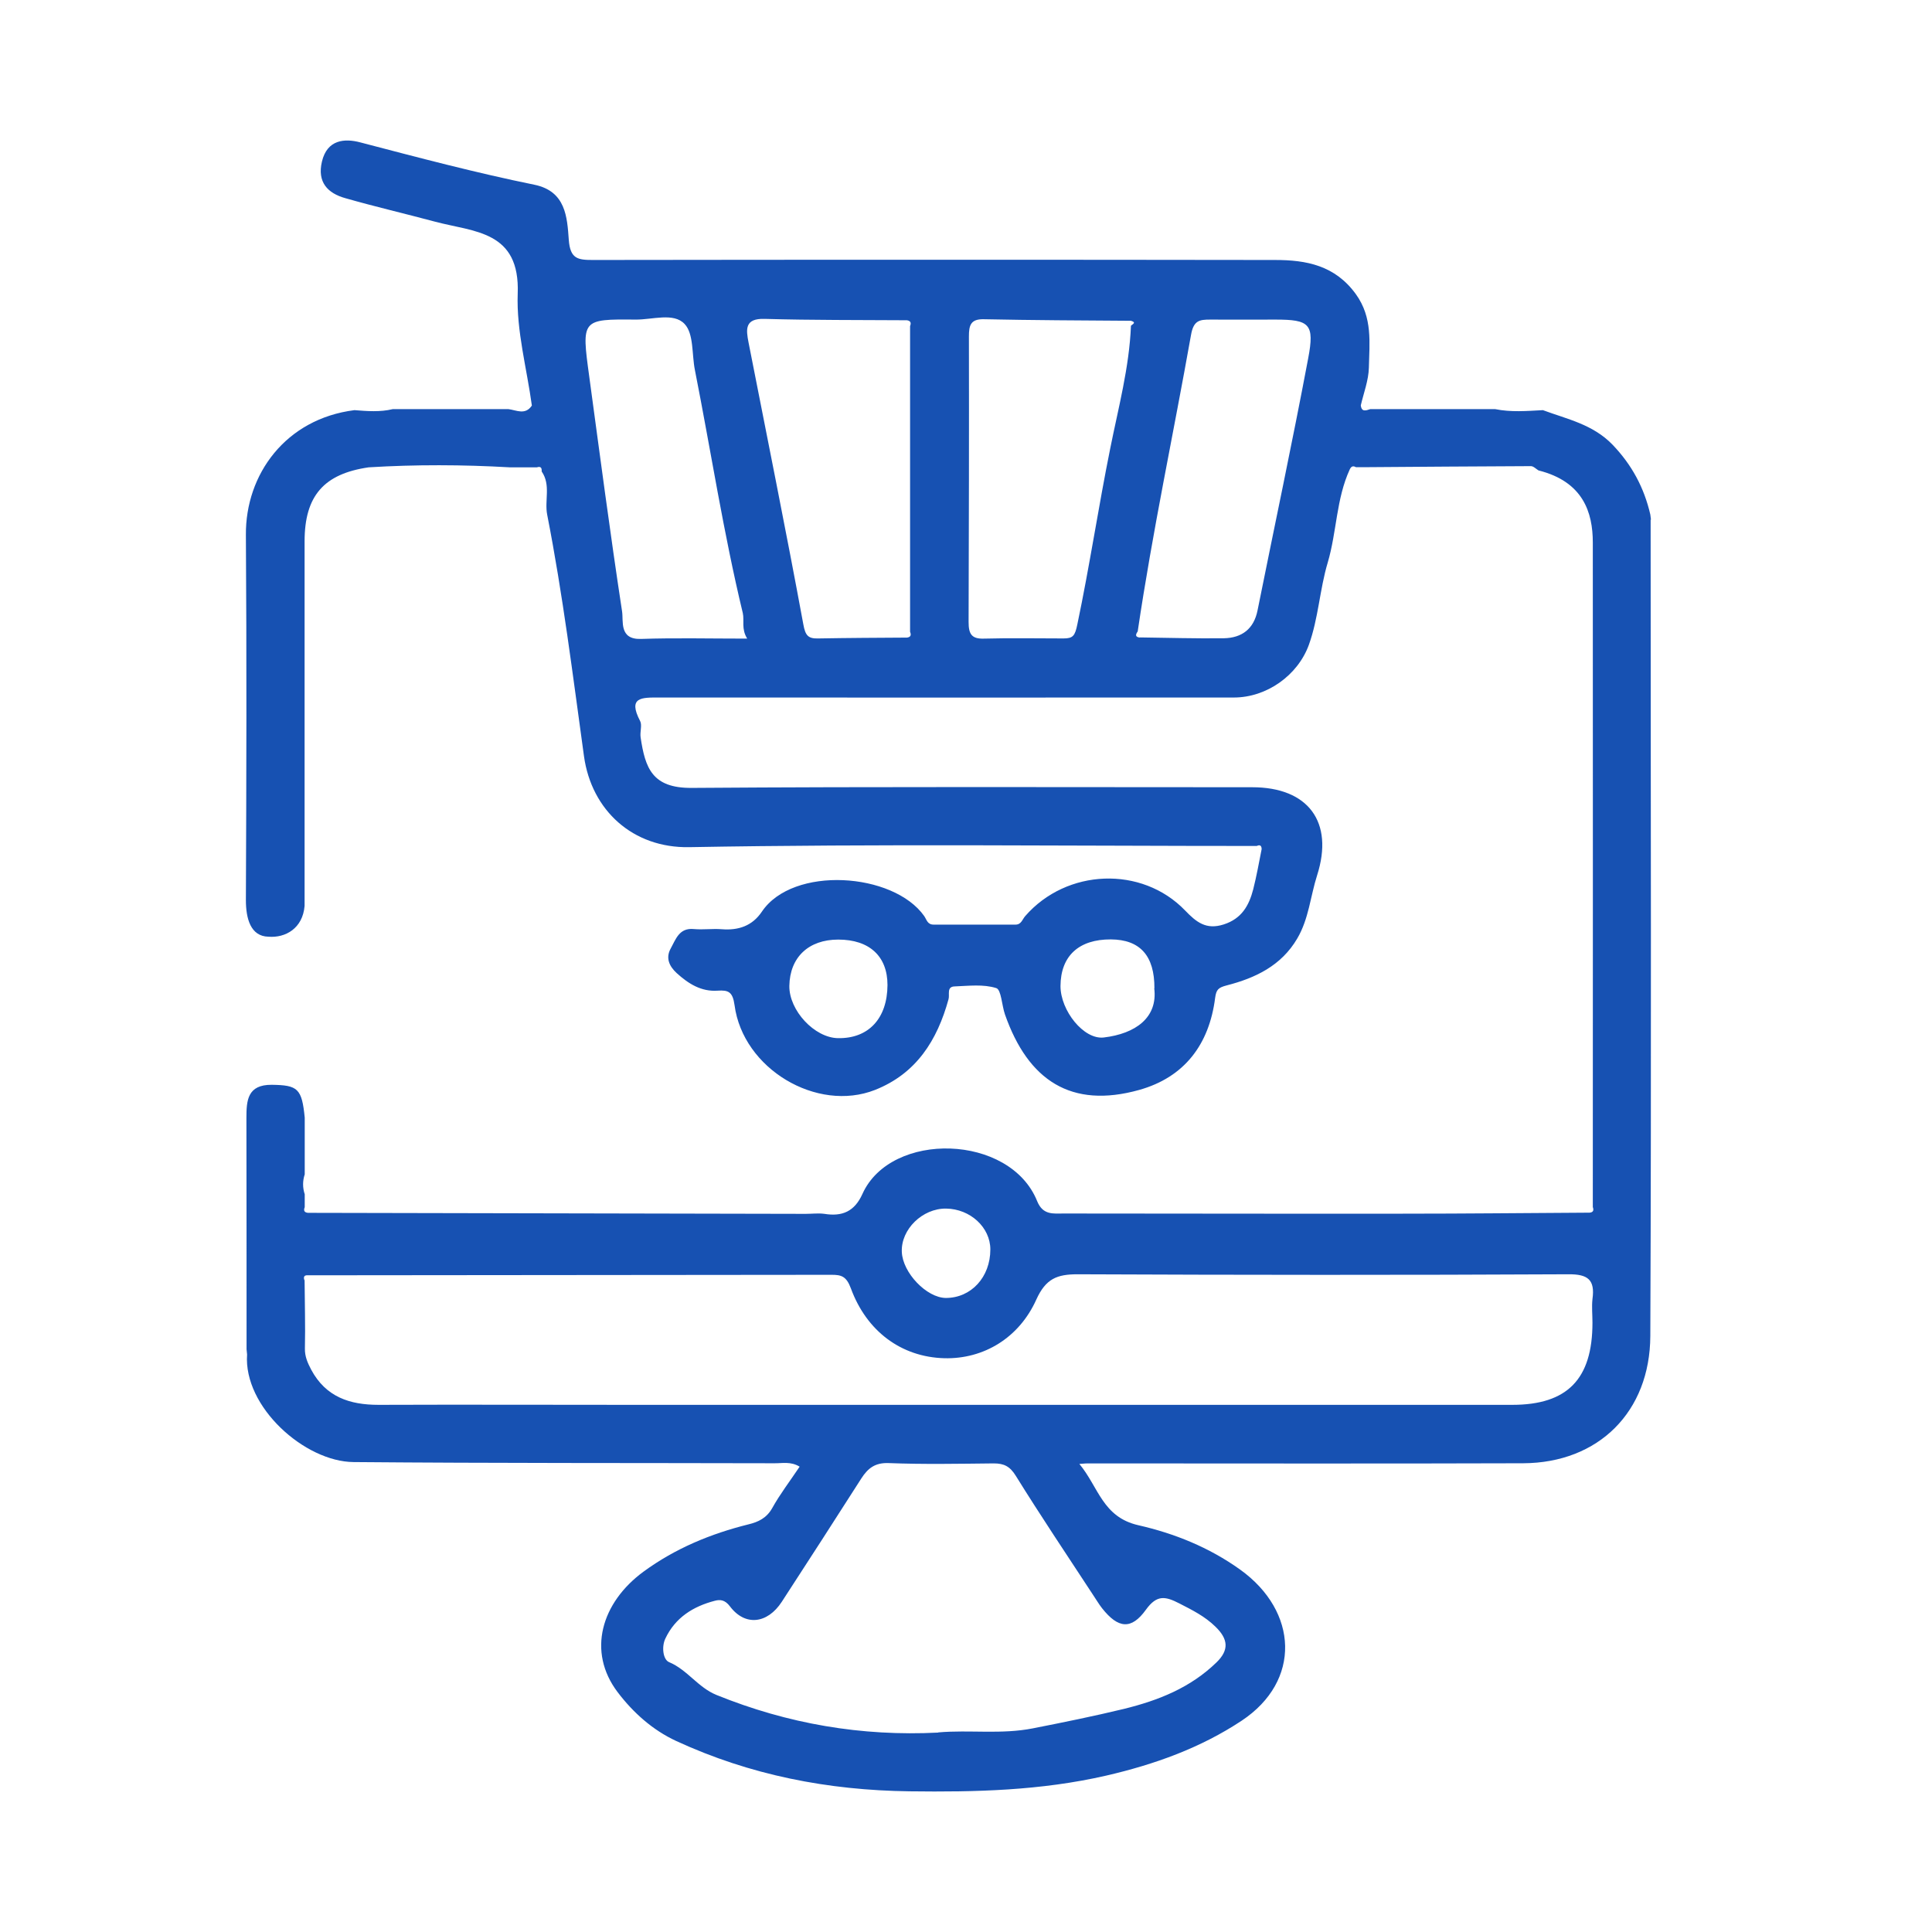<?xml version="1.0" encoding="UTF-8"?>
<svg xmlns="http://www.w3.org/2000/svg" width="55" height="55" viewBox="0 0 55 55" fill="none">
  <path d="M46.99 14.792C46.99 22.542 47.014 30.291 46.981 38.035C46.971 40.187 45.512 41.646 43.361 41.656C39.238 41.67 35.11 41.66 30.987 41.66C30.943 41.66 30.9 41.66 30.727 41.675C31.275 42.334 31.385 43.187 32.407 43.42C33.425 43.652 34.414 44.045 35.307 44.685C36.958 45.872 37.049 47.854 35.35 48.983C34.179 49.759 32.873 50.229 31.486 50.549C29.628 50.975 27.775 51.019 25.894 50.995C23.57 50.966 21.353 50.534 19.245 49.56C18.578 49.25 18.026 48.756 17.584 48.174C16.706 47.016 17.119 45.62 18.324 44.738C19.226 44.079 20.234 43.662 21.309 43.395C21.588 43.328 21.823 43.216 21.982 42.935C22.202 42.538 22.485 42.169 22.764 41.753C22.509 41.597 22.265 41.66 22.044 41.656C18.05 41.646 14.061 41.656 10.067 41.622C8.675 41.612 6.928 40.051 7.034 38.559C7.029 38.51 7.024 38.457 7.019 38.409C7.019 36.213 7.019 34.018 7.015 31.827C7.015 31.328 7.043 30.877 7.735 30.882C8.474 30.892 8.594 30.984 8.675 31.817C8.675 31.871 8.675 31.929 8.675 31.982C8.675 32.467 8.675 32.947 8.675 33.431C8.613 33.62 8.613 33.809 8.675 33.998C8.675 34.12 8.675 34.246 8.675 34.367C8.637 34.459 8.661 34.517 8.767 34.527C13.49 34.536 18.213 34.546 22.937 34.556C23.114 34.556 23.297 34.532 23.47 34.556C23.978 34.638 24.329 34.488 24.554 33.984C25.366 32.191 28.755 32.273 29.527 34.197C29.691 34.599 29.988 34.546 30.286 34.546C33.502 34.546 36.718 34.556 39.934 34.551C41.705 34.551 43.481 34.532 45.253 34.522C45.358 34.512 45.377 34.454 45.344 34.362C45.344 28.057 45.349 21.752 45.344 15.446C45.344 14.589 45.07 13.711 43.798 13.392C43.726 13.348 43.654 13.27 43.582 13.27C42.003 13.275 40.424 13.29 38.844 13.3C38.763 13.3 38.681 13.3 38.6 13.3C38.518 13.251 38.465 13.28 38.427 13.358C38.038 14.201 38.057 15.136 37.798 16.014C37.568 16.784 37.534 17.598 37.26 18.359C36.944 19.227 36.06 19.857 35.124 19.857C29.671 19.857 24.214 19.861 18.761 19.857C18.276 19.857 17.863 19.837 18.223 20.526C18.285 20.647 18.213 20.836 18.237 20.991C18.367 21.868 18.569 22.435 19.682 22.43C25.006 22.391 30.324 22.411 35.648 22.411C37.241 22.411 37.98 23.399 37.496 24.916C37.304 25.517 37.26 26.157 36.929 26.719C36.473 27.495 35.734 27.843 34.923 28.052C34.683 28.115 34.625 28.168 34.592 28.41C34.423 29.738 33.713 30.669 32.431 31.028C30.492 31.57 29.268 30.756 28.61 28.881C28.519 28.624 28.505 28.173 28.361 28.129C27.996 28.013 27.574 28.066 27.18 28.081C26.94 28.086 27.041 28.314 27.003 28.444C26.681 29.617 26.086 30.562 24.91 31.028C23.258 31.677 21.151 30.431 20.911 28.614C20.858 28.231 20.733 28.183 20.431 28.202C19.961 28.236 19.596 28.003 19.265 27.703C19.049 27.504 18.943 27.267 19.097 26.995C19.241 26.734 19.337 26.409 19.749 26.448C20.013 26.472 20.282 26.433 20.546 26.453C21.021 26.491 21.415 26.36 21.689 25.953C22.572 24.64 25.433 24.834 26.311 26.079C26.383 26.186 26.402 26.322 26.58 26.322C27.358 26.322 28.131 26.322 28.908 26.322C29.076 26.322 29.1 26.176 29.186 26.079C30.363 24.727 32.504 24.64 33.737 25.919C34.059 26.254 34.337 26.477 34.836 26.317C35.35 26.152 35.556 25.779 35.676 25.319C35.772 24.941 35.84 24.558 35.916 24.175C35.916 24.073 35.868 24.039 35.777 24.083C30.391 24.083 25.006 24.02 19.62 24.117C18.017 24.146 16.84 23.07 16.625 21.529C16.308 19.236 16.024 16.934 15.578 14.656C15.496 14.249 15.688 13.808 15.42 13.421C15.429 13.314 15.391 13.27 15.285 13.304C15.026 13.304 14.772 13.304 14.512 13.304C13.173 13.227 11.834 13.222 10.495 13.304C9.218 13.489 8.671 14.118 8.671 15.412C8.671 18.815 8.671 22.222 8.671 25.624C8.671 25.677 8.671 25.735 8.671 25.789C8.618 26.428 8.128 26.705 7.643 26.666C7.13 26.656 7 26.142 7 25.624C7.015 22.159 7.024 18.694 7 15.228C6.986 13.503 8.133 11.923 10.091 11.676C10.456 11.705 10.821 11.734 11.181 11.647C12.28 11.647 13.375 11.647 14.474 11.647C14.704 11.676 14.954 11.826 15.141 11.545C14.997 10.484 14.7 9.422 14.738 8.366C14.81 6.563 13.495 6.607 12.386 6.311C11.536 6.083 10.682 5.885 9.832 5.642C9.328 5.502 9.026 5.187 9.165 4.6C9.314 3.97 9.813 3.936 10.255 4.053C11.901 4.484 13.548 4.92 15.213 5.259C16.111 5.444 16.145 6.185 16.192 6.825C16.231 7.372 16.452 7.401 16.879 7.401C23.349 7.392 29.825 7.392 36.296 7.401C37.184 7.401 38.005 7.552 38.6 8.376C39.08 9.044 38.984 9.757 38.969 10.469C38.96 10.828 38.821 11.187 38.739 11.54C38.763 11.739 38.888 11.686 39.008 11.647C39.262 11.647 39.517 11.647 39.771 11.647C39.872 11.647 39.972 11.647 40.073 11.647C40.904 11.647 41.734 11.647 42.565 11.647C43.016 11.739 43.467 11.7 43.923 11.676C44.614 11.933 45.344 12.078 45.906 12.66C46.458 13.236 46.803 13.881 46.981 14.647C46.986 14.695 46.995 14.744 47 14.797L46.99 14.792ZM32.451 18.146C33.248 18.156 34.044 18.18 34.841 18.17C35.35 18.16 35.696 17.908 35.801 17.37C36.281 14.981 36.79 12.597 37.241 10.203C37.428 9.219 37.28 9.098 36.31 9.098C35.691 9.098 35.072 9.103 34.452 9.098C34.145 9.098 33.977 9.122 33.905 9.539C33.406 12.35 32.806 15.146 32.388 17.976C32.326 18.064 32.307 18.136 32.456 18.151L32.451 18.146ZM25.908 9.282C25.946 9.19 25.922 9.132 25.817 9.117C24.468 9.107 23.119 9.117 21.77 9.078C21.194 9.059 21.238 9.379 21.309 9.747C21.833 12.422 22.375 15.093 22.869 17.773C22.927 18.097 23.009 18.185 23.302 18.175C24.142 18.16 24.982 18.156 25.822 18.151C25.927 18.136 25.946 18.078 25.908 17.986C25.908 15.083 25.908 12.18 25.908 9.282ZM32.196 9.272C32.249 9.224 32.359 9.18 32.196 9.132C30.799 9.122 29.407 9.117 28.011 9.088C27.631 9.078 27.583 9.262 27.583 9.577C27.588 12.287 27.583 14.996 27.574 17.705C27.574 18.039 27.651 18.194 28.015 18.18C28.769 18.16 29.523 18.175 30.276 18.175C30.545 18.175 30.603 18.102 30.67 17.773C31.02 16.11 31.27 14.429 31.606 12.766C31.836 11.613 32.148 10.464 32.196 9.272ZM8.671 36.436C8.675 37.086 8.695 37.735 8.68 38.384C8.675 38.617 8.757 38.796 8.858 38.99C9.275 39.77 9.957 39.993 10.778 39.993C13.173 39.984 15.568 39.993 17.964 39.993C26.326 39.993 34.688 39.993 43.05 39.993C44.624 39.993 45.334 39.257 45.334 37.653C45.334 37.43 45.31 37.202 45.334 36.984C45.411 36.431 45.205 36.271 44.648 36.276C39.992 36.3 35.331 36.296 30.675 36.276C30.089 36.276 29.772 36.402 29.503 36.993C29.014 38.084 28.006 38.694 26.883 38.666C25.654 38.632 24.67 37.895 24.223 36.678C24.094 36.33 23.95 36.291 23.671 36.291C18.703 36.296 13.735 36.3 8.767 36.305C8.661 36.296 8.632 36.349 8.666 36.446L8.671 36.436ZM26.71 49.318C27.602 49.24 28.505 49.381 29.407 49.202C30.271 49.032 31.135 48.857 31.995 48.649C32.979 48.407 33.886 48.048 34.63 47.326C34.995 46.972 34.966 46.662 34.601 46.308C34.299 46.013 33.948 45.838 33.579 45.649C33.175 45.441 32.935 45.392 32.623 45.824C32.206 46.405 31.831 46.361 31.375 45.785C31.279 45.664 31.203 45.528 31.116 45.402C30.377 44.273 29.628 43.158 28.918 42.014C28.75 41.743 28.582 41.66 28.289 41.66C27.291 41.67 26.297 41.69 25.298 41.651C24.914 41.636 24.708 41.796 24.521 42.087C23.772 43.26 23.014 44.433 22.255 45.601C21.847 46.226 21.213 46.303 20.781 45.731C20.633 45.533 20.489 45.533 20.345 45.572C19.735 45.731 19.226 46.047 18.943 46.643C18.828 46.88 18.876 47.244 19.044 47.316C19.567 47.534 19.869 48.038 20.397 48.252C22.428 49.075 24.526 49.434 26.71 49.323V49.318ZM21.271 18.18C21.098 17.899 21.194 17.666 21.146 17.453C20.594 15.165 20.239 12.844 19.783 10.537C19.692 10.086 19.754 9.505 19.49 9.224C19.178 8.889 18.573 9.103 18.093 9.098C16.557 9.083 16.552 9.093 16.773 10.707C17.076 12.941 17.369 15.175 17.709 17.404C17.753 17.681 17.618 18.209 18.247 18.189C19.217 18.156 20.191 18.18 21.271 18.18ZM25.265 28.042C25.265 27.223 24.751 26.748 23.863 26.748C23.018 26.748 22.485 27.252 22.471 28.066C22.462 28.764 23.186 29.545 23.858 29.554C24.727 29.569 25.26 28.992 25.265 28.042ZM32.864 28.134C32.868 27.209 32.456 26.748 31.625 26.743C30.713 26.738 30.195 27.213 30.19 28.071C30.19 28.769 30.852 29.603 31.423 29.535C32.321 29.428 32.964 28.973 32.859 28.134H32.864ZM28.193 35.569C28.193 34.943 27.622 34.415 26.935 34.406C26.263 34.396 25.644 34.997 25.673 35.641C25.697 36.233 26.378 36.945 26.926 36.95C27.646 36.95 28.193 36.359 28.193 35.569Z" fill="#1751B2"></path>
</svg>
